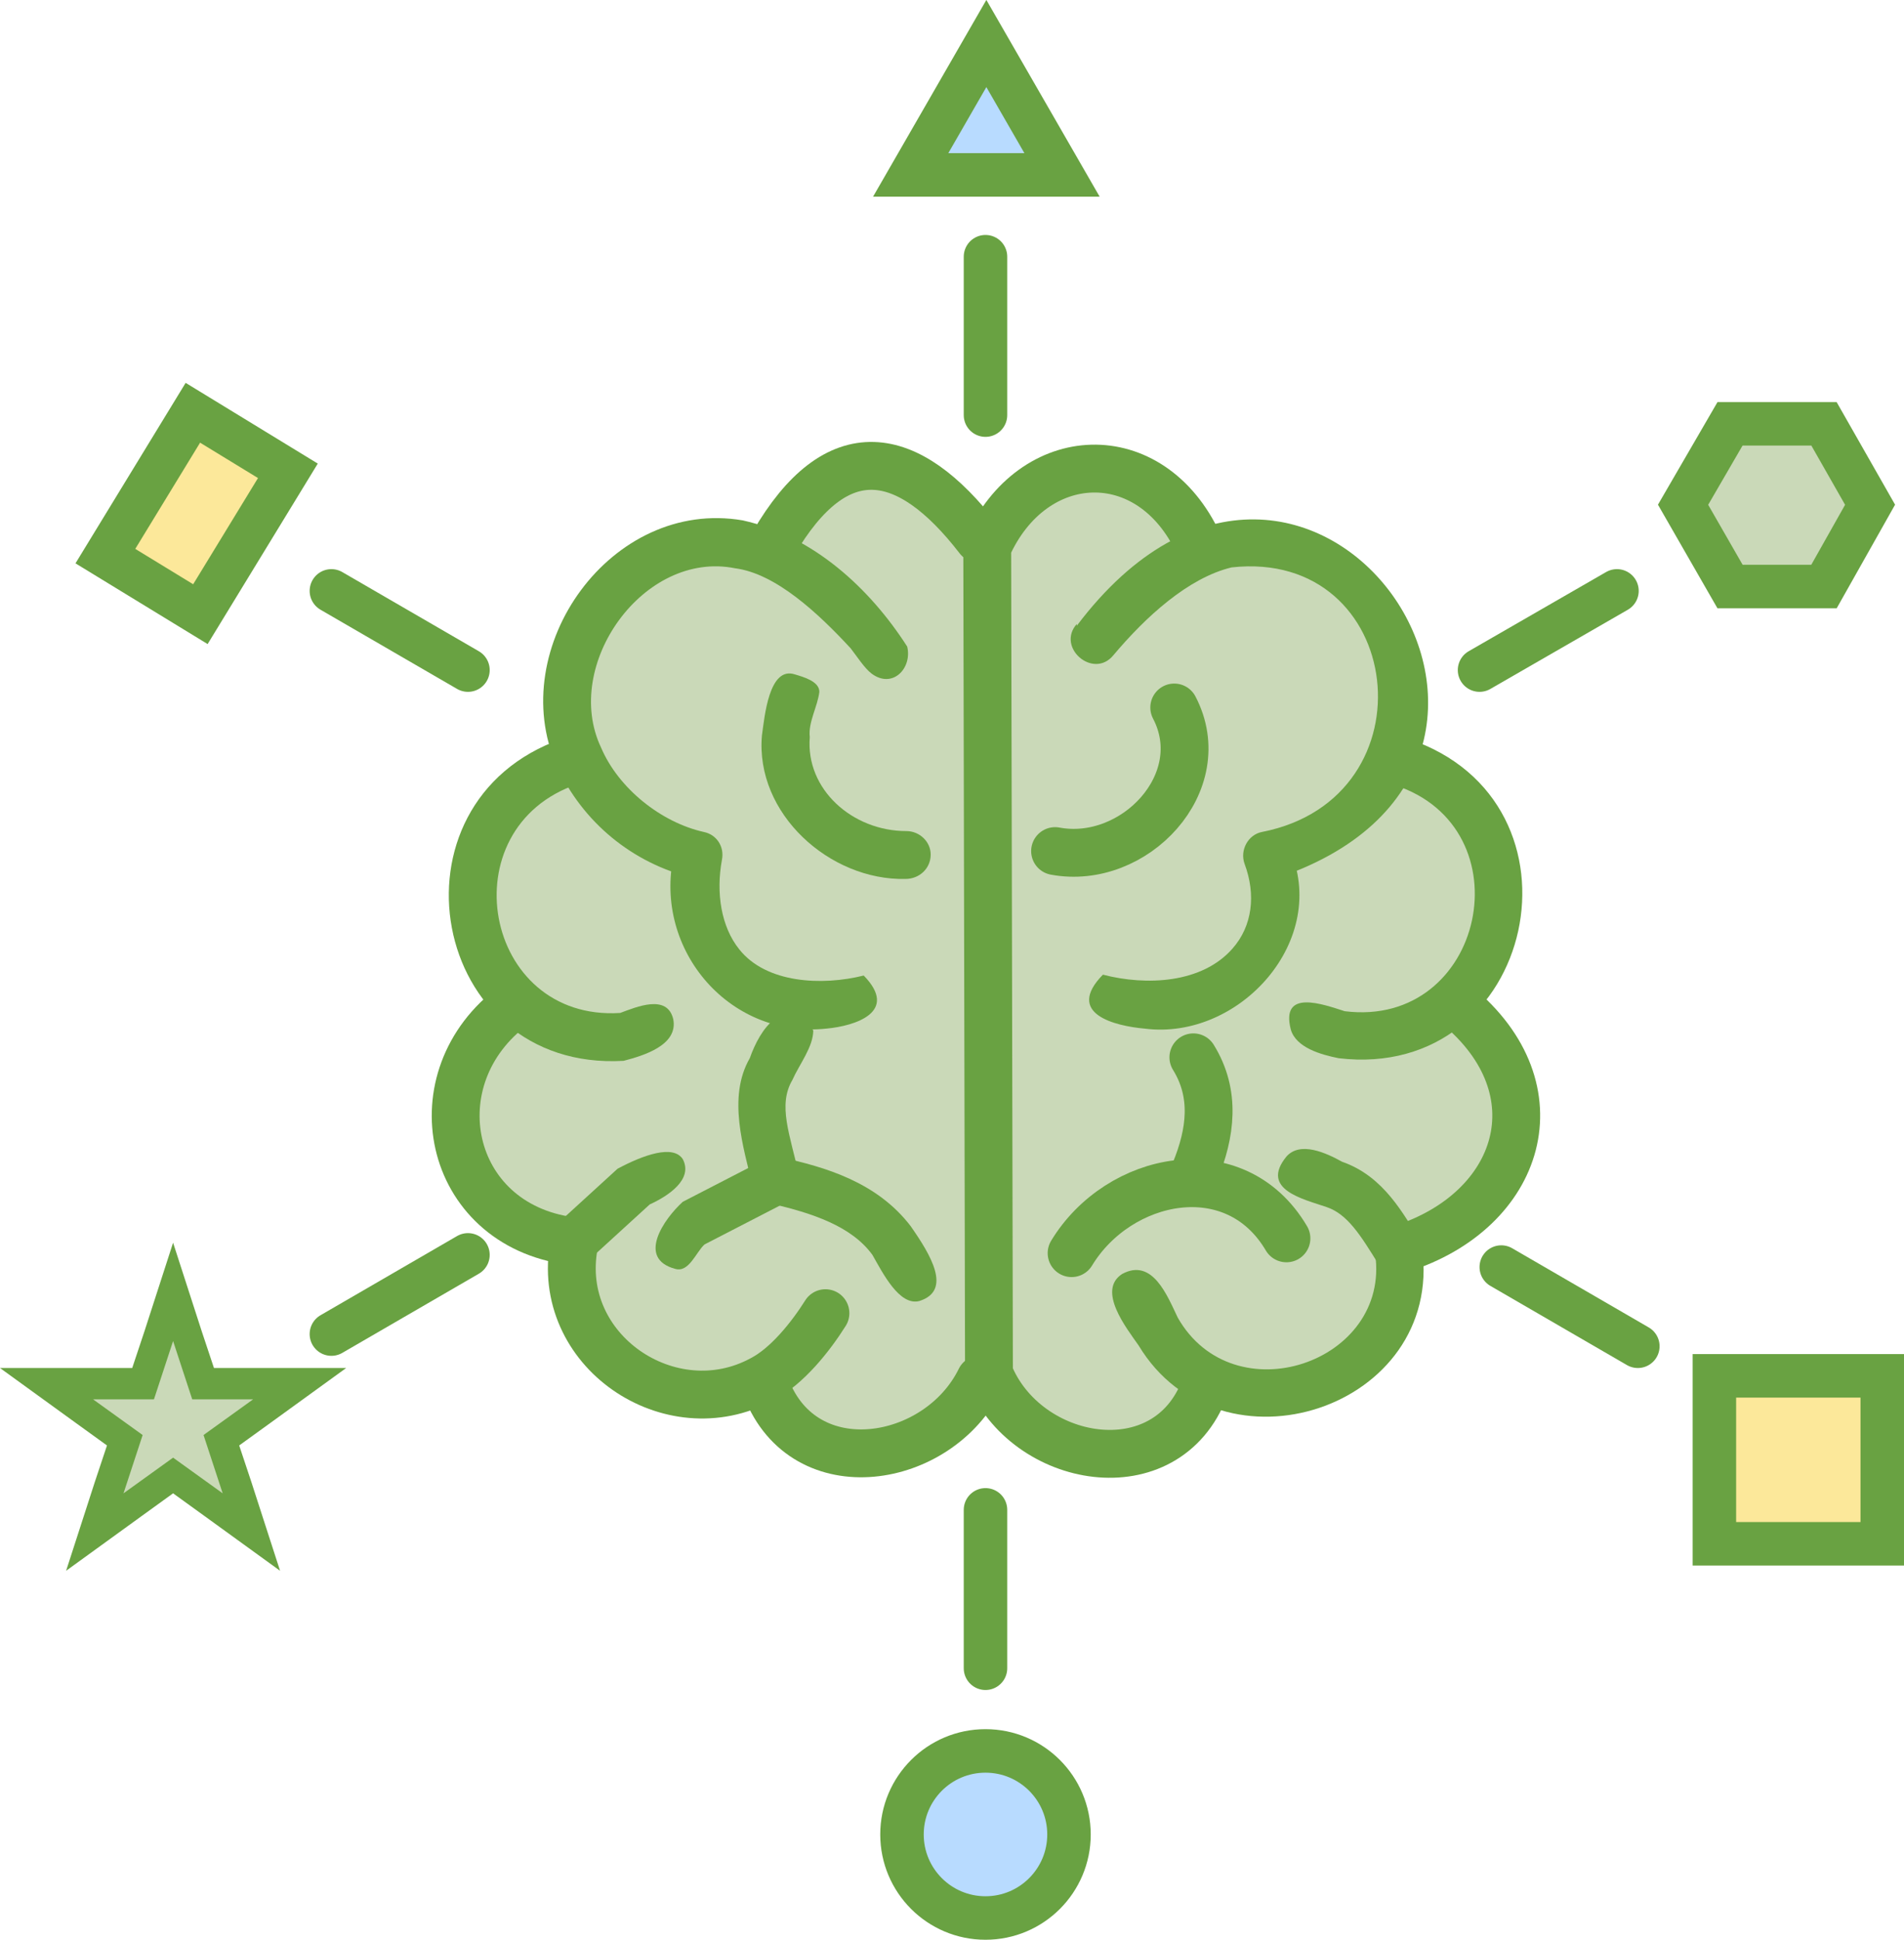 <?xml version="1.0" encoding="UTF-8"?>
<svg id="Layer_2" data-name="Layer 2" xmlns="http://www.w3.org/2000/svg" width="21.89" height="22.29" viewBox="0 0 21.89 22.29">
  <defs>
    <style>
      .cls-1, .cls-2, .cls-3, .cls-4 {
        stroke-miterlimit: 10;
        stroke-width: .5px;
      }

      .cls-1, .cls-2, .cls-3, .cls-4, .cls-5 {
        stroke: #69a242;
      }

      .cls-1, .cls-5 {
        fill: none;
        stroke-linecap: round;
      }

      .cls-2 {
        fill: #b8dbff;
      }

      .cls-6, .cls-3 {
        fill: #cad9b8;
      }

      .cls-4 {
        fill: #fce89a;
      }

      .cls-7 {
        fill: #69a242;
      }

      .cls-5 {
        stroke-linejoin: round;
        stroke-width: .55px;
      }
    </style>
  </defs>
  <g id="Layer_1-2" data-name="Layer 1">
    <g>
      <g id="Generative_Object" data-name="Generative Object">
        <path class="cls-6" d="M16.75,11.55l-.06-.05c.95-.84.6-2.37-.59-2.75l-.1-.05c.59-1.35-.81-2.92-2.16-2.35l-.07-.1c-.55-1.19-1.91-1.13-2.43.04-.04-.02-.08-.06-.1-.1-.81-1.05-1.63-1.2-2.36.06l-.06.09c-1.37-.55-2.75,1.02-2.16,2.36l-.1.04c-1.18.4-1.54,1.92-.58,2.76l-.06.04c-1.13.83-.78,2.52.65,2.71h.04s0,.03,0,.03c-.24,1.22,1.1,2.12,2.16,1.55l.05.1c.43,1.15,1.97.88,2.46-.1l.1-.08c.42,1.05,2.04,1.34,2.48.17l.05-.11c1.02.56,2.35-.28,2.19-1.47l-.02-.03h.04c1.39-.44,1.82-1.83.64-2.79Z"/>
        <g>
          <path class="cls-5" d="M11.25,6.19c-.81-1.05-1.63-1.2-2.36.06"/>
          <path class="cls-5" d="M13.78,6.25c-.55-1.19-1.91-1.13-2.43.04l.02,9.49c.42,1.05,2.04,1.34,2.48.17"/>
          <path class="cls-7" d="M9.78,7.45c-.37-.4-.86-.86-1.33-.92-1.05-.21-1.99,1.11-1.54,2.06.2.47.69.86,1.18.97.15.03.24.17.21.32-.07.38-.01.77.2,1.03.31.39.95.42,1.43.3.41.42-.1.58-.43.61-1.14.12-2.02-.95-1.74-2.05,0,0,.21.32.21.32-.7-.17-1.27-.64-1.57-1.29-.6-1.36.63-3.08,2.14-2.82.81.18,1.46.78,1.89,1.45.06.25-.17.49-.41.31-.08-.06-.17-.2-.24-.29h0Z"/>
          <path class="cls-7" d="M6.64,9.01c-1.49.5-1.09,2.73.49,2.63.19-.07.54-.22.61.07.06.3-.34.42-.57.48-2.23.13-2.8-2.97-.71-3.7.34-.12.52.42.18.52h0Z"/>
          <path class="cls-7" d="M12.38,7.19c2.68-3.55,6.25,1.64,2.24,2.92,0,0,.2-.37.2-.37.48,1.06-.57,2.22-1.66,2.08-.34-.03-.92-.17-.48-.62.5.13,1.14.1,1.49-.3.23-.26.27-.62.14-.97-.06-.16.04-.34.2-.37,1.99-.39,1.65-3.26-.35-3.04-.5.12-.99.57-1.36,1.01-.23.28-.66-.09-.42-.36h0Z"/>
          <path class="cls-5" d="M11.27,15.85c-.48.98-2.02,1.24-2.46.1"/>
          <path class="cls-7" d="M16.19,8.49c2.17.72,1.47,3.94-.8,3.67-.2-.04-.49-.12-.55-.33-.12-.47.37-.29.62-.21,1.61.2,2.1-2.11.57-2.6-.35-.1-.18-.65.17-.52h0Z"/>
          <path class="cls-5" d="M16.75,11.55c1.18.97.74,2.36-.64,2.8l-.03.02"/>
          <path class="cls-5" d="M5.91,11.55c-1.13.83-.78,2.52.65,2.71h.04"/>
          <path class="cls-7" d="M6.41,14.06l.69-.63c.3-.16.64-.28.75-.11.12.23-.16.42-.38.52l-.69.63c-.26.24-.64-.17-.37-.41h0Z"/>
          <path class="cls-5" d="M6.6,14.27v.03c-.23,1.22,1.11,2.12,2.16,1.55.29-.15.56-.49.73-.76"/>
          <path class="cls-7" d="M15.85,14.53c-.21-.34-.36-.58-.6-.66-.26-.09-.77-.2-.46-.58.16-.18.46-.04.64.06.49.17.71.62.89.89.2.3-.28.6-.47.29h0Z"/>
          <path class="cls-7" d="M16.35,14.34c.25,1.85-2.32,2.68-3.26,1.12-.14-.2-.48-.63-.19-.82.35-.19.52.25.64.5.64,1.13,2.45.52,2.27-.73-.06-.36.51-.43.55-.07h0Z"/>
          <path class="cls-7" d="M8.65,13.62c-.1-.43-.29-1.01-.03-1.46.12-.34.39-.74.73-.32,0,.19-.16.39-.24.57-.17.29-.03.62.08,1.11.08.36-.49.47-.54.1h0Z"/>
          <path class="cls-7" d="M9.05,13.81l-.95.49c-.1.09-.18.33-.34.28-.44-.12-.13-.57.09-.77l.95-.49c.31-.17.57.33.25.49h0Z"/>
          <path class="cls-7" d="M8.98,13.3c.5.11,1.1.28,1.49.79.23.33.48.74.1.86-.23.06-.42-.32-.54-.53-.24-.33-.69-.48-1.17-.59-.35-.07-.23-.62.12-.54h0Z"/>
          <path class="cls-7" d="M9.31,8.47c-.05.6.49,1.08,1.11,1.08.15,0,.28.12.28.27,0,.16-.13.28-.29.28-.87.02-1.73-.75-1.65-1.65.03-.21.08-.8.38-.7.1.03.28.08.28.2-.02.17-.13.35-.11.52h0Z"/>
          <path class="cls-5" d="M13.5,8.13c.45.86-.46,1.82-1.37,1.65"/>
          <path class="cls-5" d="M13.74,13.46c.18-.44.24-.89-.02-1.31"/>
          <path class="cls-5" d="M12.32,14.4c.54-.89,1.88-1.17,2.47-.17"/>
        </g>
      </g>
      <g id="_Radial_Repeat_" data-name="&amp;lt;Radial Repeat&amp;gt;">
        <circle class="cls-2" cx="11.33" cy="21.08" r=".96"/>
      </g>
      <rect class="cls-4" x="19.71" y="15.81" width="1.93" height="1.93"/>
      <rect class="cls-4" x="1.29" y="5.26" width="1.93" height="1.28" transform="translate(-3.95 4.75) rotate(-58.59)"/>
      <polygon class="cls-3" points="20.97 4.87 19.89 4.87 19.35 5.8 19.89 6.74 20.97 6.74 21.5 5.8 20.97 4.87"/>
      <polygon class="cls-2" points="11.34 .5 10.47 2.01 12.21 2.01 11.34 .5"/>
      <g>
        <polygon class="cls-6" points="1.44 16.56 .54 15.9 1.65 15.9 1.99 14.84 2.34 15.9 3.45 15.9 2.55 16.56 2.89 17.61 1.99 16.96 1.09 17.61 1.44 16.56"/>
        <path class="cls-7" d="M1.99,15.41l.22.67h.7l-.57.41.22.67-.57-.41-.57.41.22-.67-.57-.41h.7l.22-.67M1.99,14.28l-.33,1.02-.14.42H0l.87.63.36.26-.14.42-.33,1.02.87-.63.36-.26.36.26.87.63-.33-1.02-.14-.42.36-.26.87-.63h-1.52l-.14-.42-.33-1.02h0Z"/>
      </g>
      <g>
        <g id="_Radial_Repeat_-2" data-name="&amp;lt;Radial Repeat&amp;gt;">
          <line class="cls-1" x1="18.83" y1="15.47" x2="17.26" y2="14.56"/>
        </g>
        <g id="_Radial_Repeat_-3" data-name="&amp;lt;Radial Repeat&amp;gt;">
          <line class="cls-1" x1="18.59" y1="6.79" x2="17.01" y2="7.7"/>
        </g>
        <g id="_Radial_Repeat_-4" data-name="&amp;lt;Radial Repeat&amp;gt;">
          <line class="cls-1" x1="11.33" y1="2.95" x2="11.33" y2="4.77"/>
        </g>
        <g id="_Radial_Repeat_-5" data-name="&amp;lt;Radial Repeat&amp;gt;">
          <line class="cls-1" x1="3.81" y1="6.79" x2="5.38" y2="7.7"/>
        </g>
        <g id="_Radial_Repeat_-6" data-name="&amp;lt;Radial Repeat&amp;gt;">
          <line class="cls-1" x1="3.81" y1="15.33" x2="5.38" y2="14.42"/>
        </g>
        <g id="_Radial_Repeat_-7" data-name="&amp;lt;Radial Repeat&amp;gt;">
          <line class="cls-1" x1="11.33" y1="19.17" x2="11.33" y2="17.35"/>
        </g>
      </g>
    </g>
  </g>
</svg>